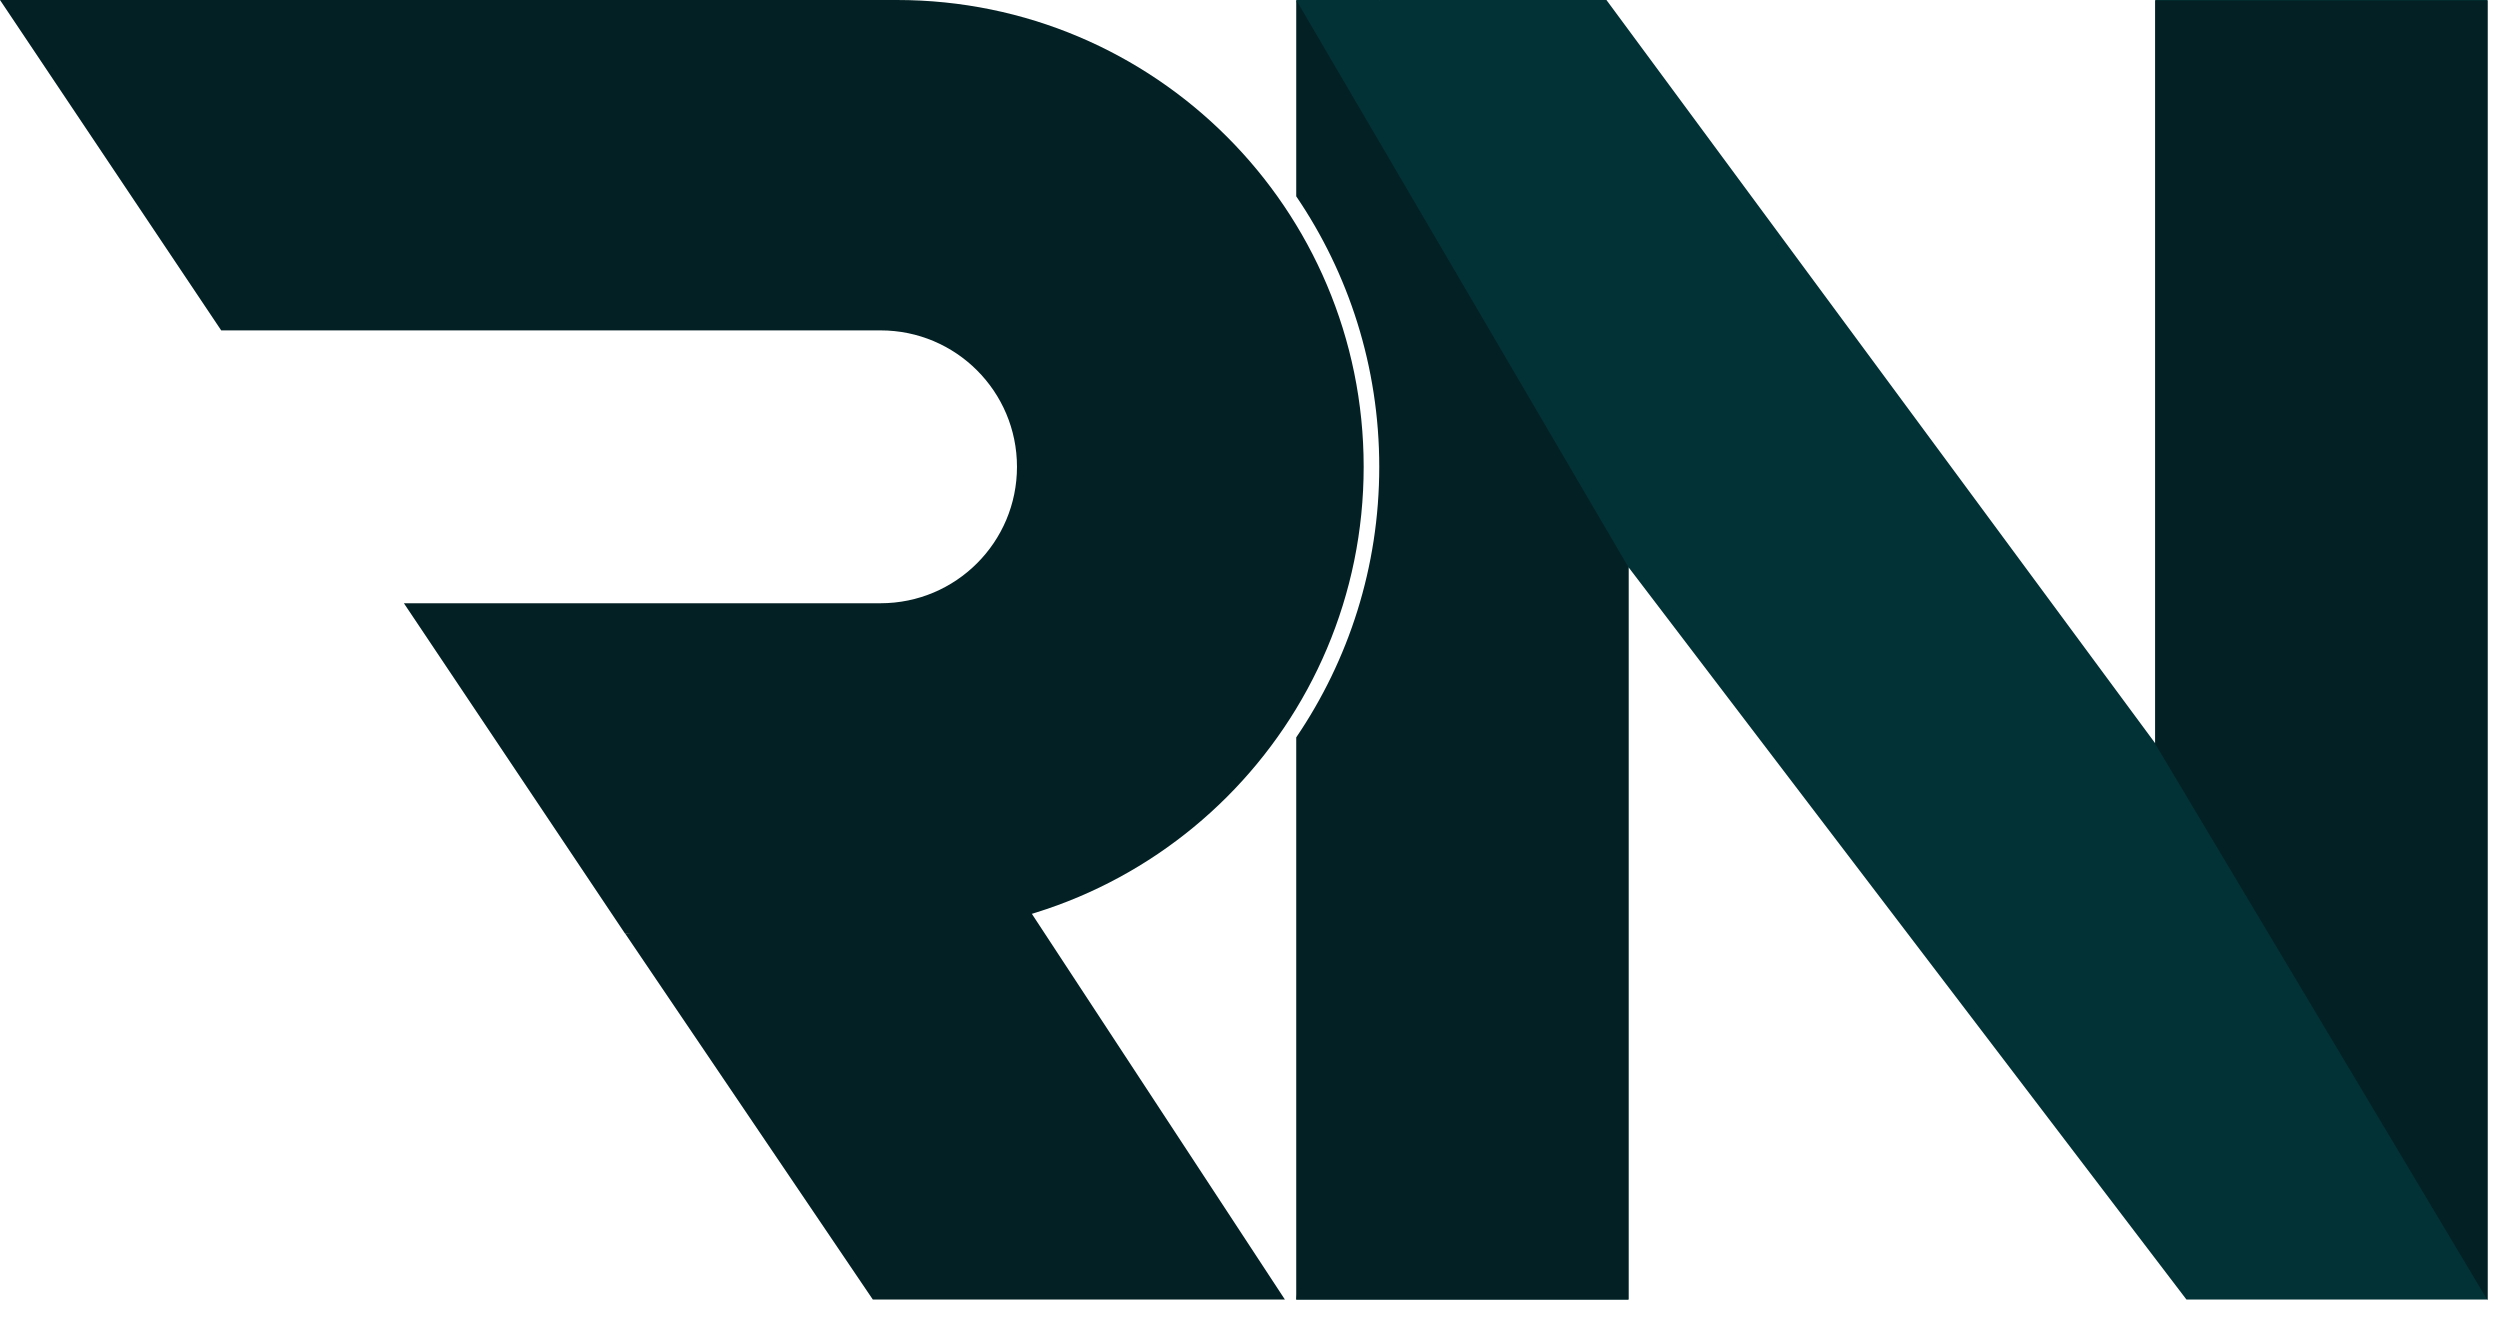 <?xml version="1.0" encoding="UTF-8"?> <svg xmlns="http://www.w3.org/2000/svg" width="77" height="41" viewBox="0 0 77 41" fill="none"><path d="M76.615 0V40.026L66.383 22.897V0H76.615Z" fill="#E7E7E7"></path><path d="M39.924 0H42.477L43.349 0.21L43.911 3.981L41.391 6.192L39.924 0Z" fill="#023236"></path><path fill-rule="evenodd" clip-rule="evenodd" d="M41.876 5.53L43.648 10.55L42.428 22.307L39.924 40.026H50.157V17.469L67.343 40.026H76.615V0H66.382V22.896L49.478 0H42.478C42.449 1.891 42.243 3.74 41.876 5.53Z" fill="#023236"></path><path fill-rule="evenodd" clip-rule="evenodd" d="M39.924 22.711V40.026H50.157V17.47L39.924 0V6.047C41.538 8.422 42.481 11.29 42.481 14.379C42.481 17.467 41.538 20.335 39.924 22.711Z" fill="#032124"></path><path d="M26.883 40.026L19.255 28.754L31.444 27.632L39.575 40.026H26.883Z" fill="#032124"></path><path fill-rule="evenodd" clip-rule="evenodd" d="M27.623 0H0L6.813 10.176H27.121C29.442 10.176 31.323 12.058 31.323 14.378C31.323 16.699 29.442 18.58 27.121 18.58H12.44L19.252 28.756H27.623C35.564 28.756 42.001 22.319 42.001 14.378C42.001 6.437 35.564 0 27.623 0Z" fill="#032124"></path><path d="M76.615 0.018V40.045L66.383 22.916V0.018H76.615Z" fill="#032124"></path></svg> 